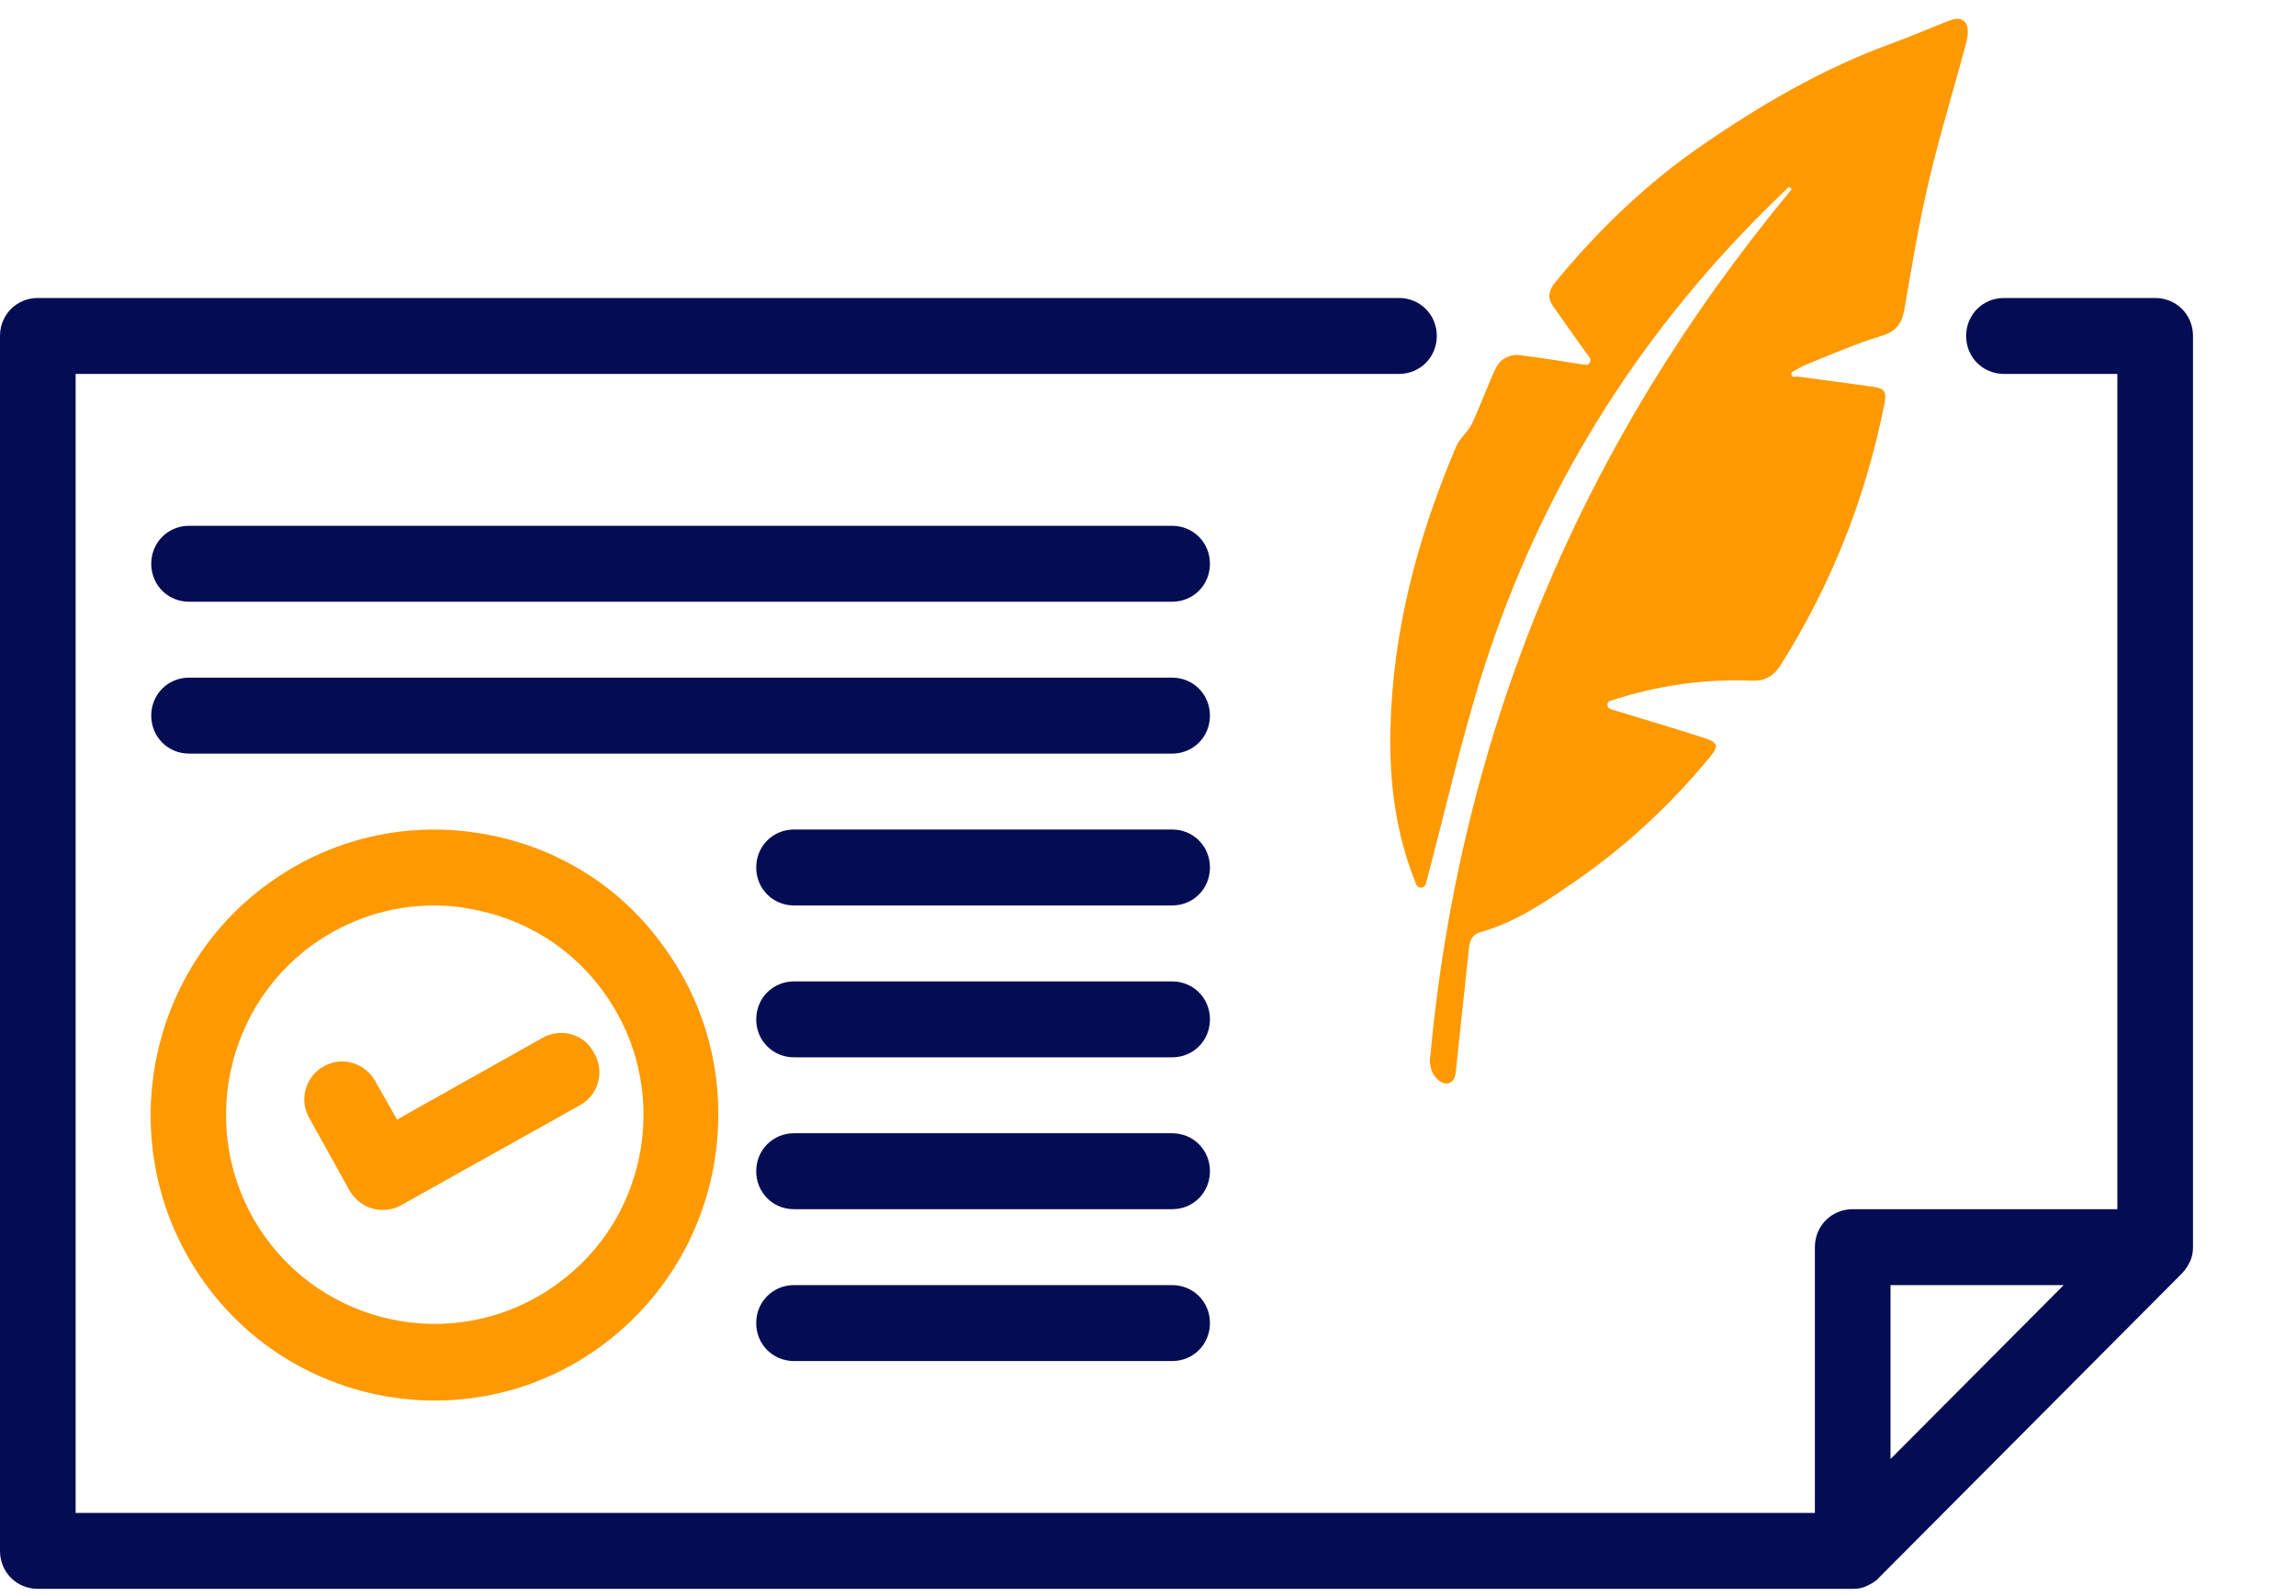 <svg width="151" height="105" viewBox="0 0 151 105" fill="none" xmlns="http://www.w3.org/2000/svg">
<path d="M31.579 54.812C26.656 54.013 21.732 55.161 17.654 58.108C9.299 64.151 7.409 75.938 13.427 84.329C17.057 89.423 22.826 92.12 28.595 92.12C32.375 92.12 36.204 90.972 39.487 88.574C43.515 85.627 46.201 81.282 46.996 76.338C47.792 71.393 46.648 66.399 43.714 62.353C40.83 58.258 36.503 55.611 31.579 54.812ZM36.602 84.479C30.485 88.924 21.881 87.525 17.455 81.382C13.029 75.239 14.421 66.599 20.538 62.154C22.926 60.455 25.661 59.556 28.546 59.556C29.291 59.556 30.038 59.606 30.784 59.756C34.414 60.355 37.597 62.303 39.736 65.3C44.162 71.443 42.769 80.084 36.602 84.479Z" fill="#FF9900"/>
<path d="M35.709 68.246L26.111 73.639L24.669 71.092C23.972 69.894 22.48 69.444 21.287 70.143C20.093 70.793 19.645 72.341 20.342 73.54L22.978 78.284C23.425 79.084 24.271 79.583 25.166 79.583C25.564 79.583 26.011 79.483 26.36 79.283L38.146 72.691C39.34 72.041 39.787 70.493 39.091 69.294C38.445 67.996 36.903 67.596 35.709 68.246Z" fill="#FF9900"/>
<path d="M141.739 19.6H131.792C130.4 19.6 129.306 20.698 129.306 22.097C129.306 23.495 130.4 24.594 131.792 24.594H139.252V79.533H121.846C120.453 79.533 119.359 80.632 119.359 82.03V99.511H4.973V24.594H92.006C93.398 24.594 94.493 23.495 94.493 22.097C94.493 20.698 93.398 19.6 92.006 19.6H2.487C1.094 19.6 0 20.698 0 22.097V102.008C0 103.407 1.094 104.505 2.487 104.505H121.846C122.194 104.505 122.492 104.455 122.791 104.306C123.089 104.156 123.387 104.006 123.586 103.756L143.48 83.778C143.728 83.529 143.877 83.279 144.027 82.979C144.176 82.68 144.226 82.33 144.226 82.03V22.097C144.226 20.698 143.131 19.6 141.739 19.6ZM124.332 95.965V84.528H135.721L124.332 95.965Z" fill="#040C54"/>
<path d="M77.087 34.584H12.434C11.041 34.584 9.947 35.683 9.947 37.081C9.947 38.48 11.041 39.578 12.434 39.578H77.087C78.479 39.578 79.573 38.48 79.573 37.081C79.573 35.683 78.479 34.584 77.087 34.584Z" fill="#040C54"/>
<path d="M77.087 44.572H12.434C11.041 44.572 9.947 45.671 9.947 47.069C9.947 48.468 11.041 49.567 12.434 49.567H77.087C78.479 49.567 79.573 48.468 79.573 47.069C79.573 45.671 78.479 44.572 77.087 44.572Z" fill="#040C54"/>
<path d="M77.088 54.56H52.221C50.828 54.56 49.734 55.659 49.734 57.058C49.734 58.456 50.828 59.555 52.221 59.555H77.088C78.48 59.555 79.574 58.456 79.574 57.058C79.574 55.659 78.48 54.56 77.088 54.56Z" fill="#040C54"/>
<path d="M77.088 64.551H52.221C50.828 64.551 49.734 65.65 49.734 67.048C49.734 68.447 50.828 69.545 52.221 69.545H77.088C78.48 69.545 79.574 68.447 79.574 67.048C79.574 65.65 78.48 64.551 77.088 64.551Z" fill="#040C54"/>
<path d="M77.088 74.539H52.221C50.828 74.539 49.734 75.638 49.734 77.036C49.734 78.435 50.828 79.534 52.221 79.534H77.088C78.48 79.534 79.574 78.435 79.574 77.036C79.574 75.638 78.48 74.539 77.088 74.539Z" fill="#040C54"/>
<path d="M77.088 84.527H52.221C50.828 84.527 49.734 85.626 49.734 87.025C49.734 88.423 50.828 89.522 52.221 89.522H77.088C78.48 89.522 79.574 88.423 79.574 87.025C79.574 85.626 78.48 84.527 77.088 84.527Z" fill="#040C54"/>
<path d="M117.656 12.28C117.657 12.281 117.658 12.282 117.657 12.283C117.095 12.831 116.529 13.369 115.977 13.924C107.499 22.388 101.366 32.318 97.673 43.688C96.138 48.428 95.059 53.315 93.77 58.138C93.698 58.412 93.297 58.477 93.168 58.224C93.151 58.191 93.135 58.157 93.122 58.122C91.787 54.84 91.356 51.413 91.445 47.898C91.603 41.415 93.251 35.281 95.775 29.352C96 28.824 96.53 28.433 96.782 27.909C97.284 26.869 97.673 25.778 98.136 24.722C98.298 24.35 98.475 23.939 98.773 23.695C99.049 23.47 99.505 23.307 99.85 23.349C101.323 23.517 102.788 23.775 104.253 23.996C104.535 24.039 104.705 23.704 104.524 23.483C104.473 23.42 104.425 23.358 104.38 23.295C103.622 22.235 102.857 21.173 102.115 20.098C101.753 19.565 101.868 19.071 102.28 18.573C105.092 15.147 108.255 12.096 111.908 9.577C115.816 6.886 119.894 4.501 124.378 2.869C125.568 2.438 126.738 1.932 127.916 1.465C128.383 1.278 128.953 1.042 129.277 1.516C129.482 1.809 129.428 2.374 129.32 2.779C128.509 5.83 127.573 8.85 126.849 11.928C126.193 14.708 125.733 17.536 125.243 20.355C125.081 21.276 124.72 21.791 123.75 22.087C122.07 22.595 120.453 23.314 118.813 23.966C118.498 24.089 118.206 24.275 117.907 24.44C117.848 24.472 117.81 24.532 117.808 24.599C117.804 24.712 117.901 24.798 118.013 24.78C118.086 24.768 118.158 24.76 118.228 24.77C119.873 24.987 121.513 25.206 123.151 25.433C123.948 25.546 124.091 25.769 123.932 26.56C122.716 32.703 120.456 38.431 117.113 43.735C116.649 44.468 116.092 44.807 115.212 44.769C112.024 44.64 108.91 45.099 105.88 46.105C105.639 46.186 105.663 46.547 105.903 46.63C106.031 46.674 106.147 46.713 106.264 46.748C108.214 47.346 110.176 47.919 112.115 48.552C113.023 48.85 113.036 49.081 112.431 49.823C109.843 52.959 106.889 55.704 103.541 58.006C101.614 59.334 99.67 60.665 97.368 61.309C96.858 61.452 96.67 61.82 96.615 62.312C96.326 65.049 96.022 67.782 95.74 70.522C95.589 71.976 93.915 71.091 94.049 69.635C96.02 48.18 103.972 29.157 117.825 12.46C117.834 12.449 117.832 12.434 117.822 12.425C117.766 12.378 117.71 12.331 117.654 12.283C117.653 12.282 117.654 12.279 117.656 12.28Z" fill="#FF9900"/>
</svg>
